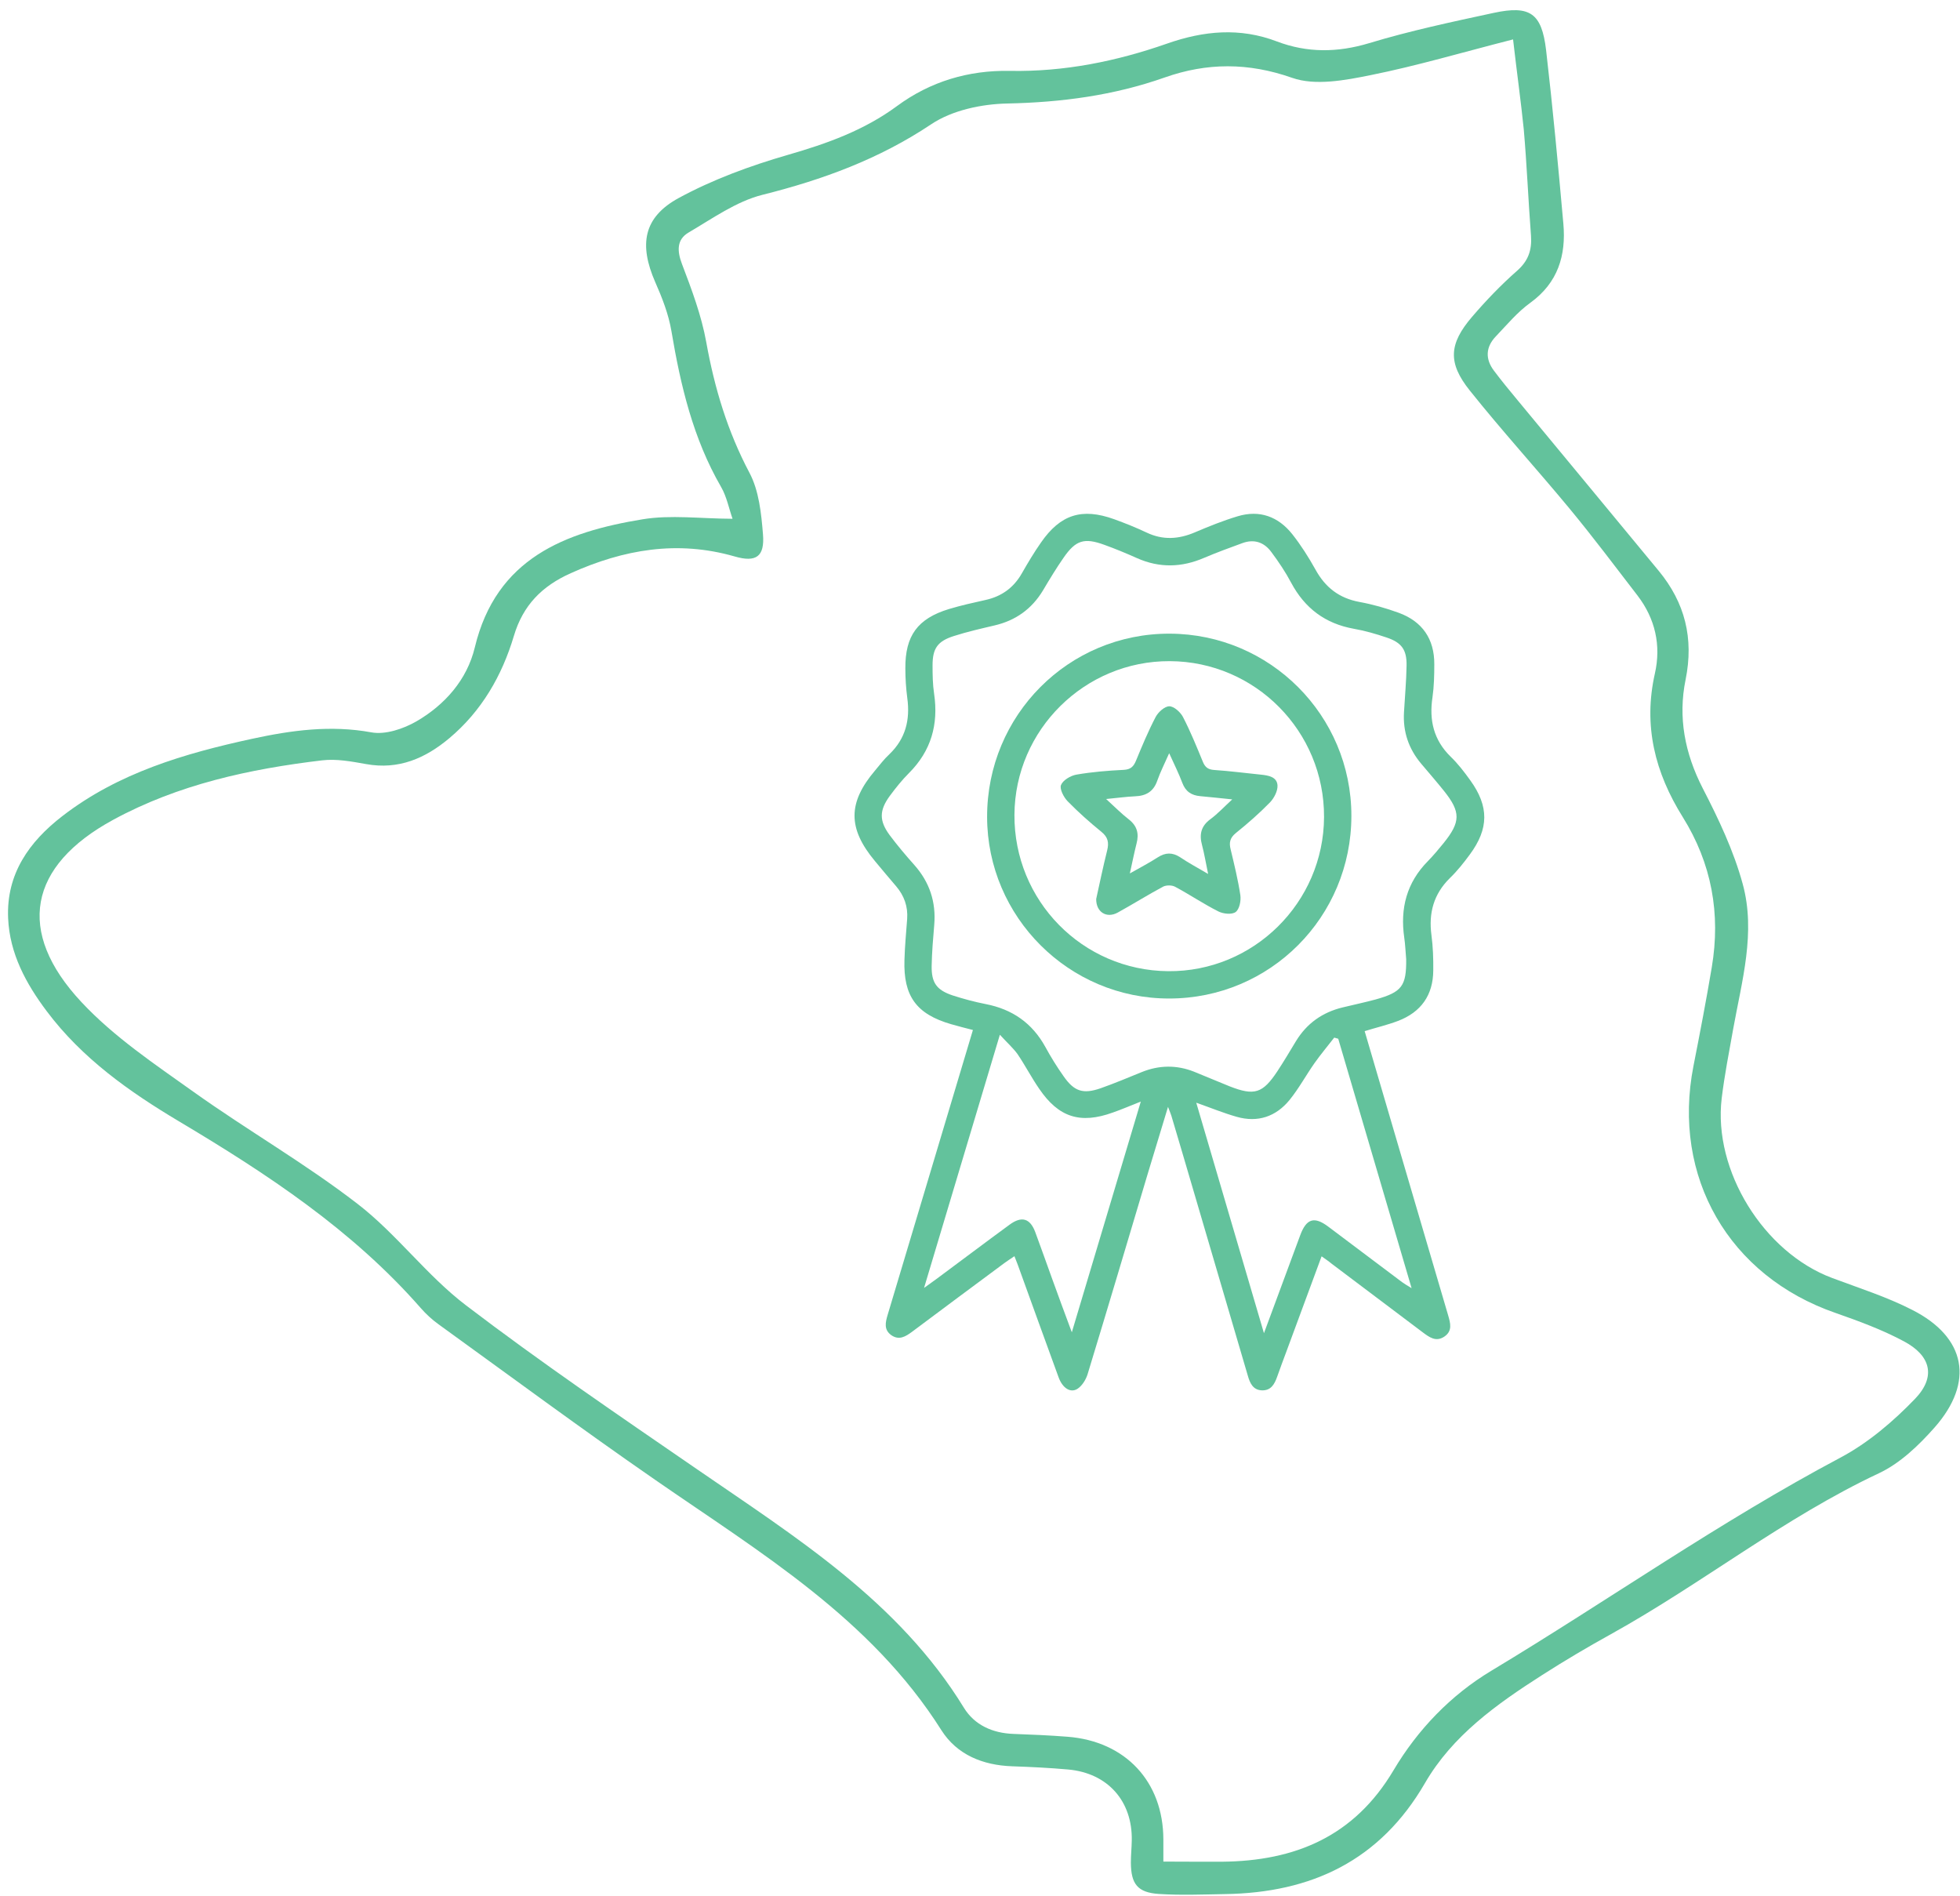 <svg width="152" height="147" viewBox="0 0 152 147" fill="none" xmlns="http://www.w3.org/2000/svg">
<path d="M56.81 40.226C56.53 39.436 56.36 38.516 55.92 37.756C53.75 34.006 52.78 29.896 52.07 25.676C51.85 24.366 51.35 23.086 50.81 21.866C49.55 18.976 49.88 16.856 52.63 15.356C55.28 13.916 58.2 12.846 61.11 12.006C64.13 11.136 67.01 10.106 69.56 8.226C72.15 6.316 75.11 5.436 78.32 5.496C82.53 5.576 86.58 4.756 90.52 3.376C93.35 2.386 96.15 2.116 99.03 3.216C101.38 4.106 103.72 4.086 106.18 3.346C109.35 2.386 112.6 1.696 115.85 0.996C118.66 0.396 119.56 1.026 119.9 3.876C120.42 8.356 120.84 12.856 121.24 17.346C121.46 19.806 120.82 21.926 118.68 23.476C117.68 24.196 116.87 25.176 116.01 26.076C115.21 26.906 115.17 27.836 115.86 28.746C116.45 29.536 117.08 30.296 117.71 31.056C121.35 35.456 124.99 39.846 128.63 44.256C130.67 46.726 131.37 49.496 130.72 52.696C130.12 55.626 130.66 58.416 132.05 61.126C133.28 63.506 134.45 65.976 135.15 68.546C136.18 72.306 135.08 76.066 134.41 79.786C134.09 81.576 133.74 83.356 133.52 85.156C132.84 90.766 136.78 97.116 142.09 99.096C144.17 99.876 146.32 100.556 148.29 101.566C152.47 103.686 153.14 107.166 150.02 110.696C148.8 112.076 147.36 113.456 145.73 114.226C138.36 117.686 132.01 122.786 124.94 126.706C123.13 127.706 121.34 128.766 119.59 129.886C116.07 132.136 112.64 134.576 110.51 138.256C107.02 144.276 101.7 146.766 95 146.866C93.29 146.896 91.57 146.966 89.87 146.856C88.22 146.746 87.71 146.086 87.7 144.426C87.7 143.856 87.76 143.286 87.77 142.716C87.83 139.656 85.91 137.486 82.84 137.206C81.39 137.076 79.94 137.006 78.49 136.956C76.22 136.876 74.22 136.066 73.01 134.166C67.52 125.476 58.95 120.386 50.81 114.746C45.14 110.826 39.6 106.726 34.01 102.686C33.51 102.326 33.04 101.896 32.63 101.426C27.32 95.366 20.71 91.016 13.86 86.936C10.02 84.646 6.37 82.066 3.63 78.416C2.02 76.276 0.75 73.946 0.63 71.196C0.48 67.766 2.26 65.266 4.84 63.276C9.18 59.926 14.3 58.426 19.55 57.286C22.6 56.626 25.64 56.206 28.8 56.786C29.89 56.986 31.28 56.516 32.29 55.936C34.5 54.656 36.22 52.706 36.82 50.206C38.48 43.286 43.81 41.256 49.83 40.266C52.01 39.906 54.32 40.216 56.81 40.226ZM117.34 3.056C113.42 4.056 109.88 5.106 106.29 5.826C104.31 6.226 102 6.666 100.21 6.036C96.8 4.836 93.59 4.856 90.33 6.006C86.36 7.406 82.32 7.936 78.12 8.026C76.13 8.066 73.85 8.546 72.23 9.626C68.18 12.336 63.8 13.936 59.13 15.106C57.1 15.616 55.25 16.946 53.39 18.036C52.48 18.576 52.5 19.456 52.89 20.476C53.64 22.446 54.4 24.466 54.77 26.526C55.41 30.086 56.42 33.446 58.12 36.656C58.86 38.046 59.04 39.816 59.17 41.436C59.31 43.146 58.65 43.636 56.97 43.146C52.54 41.876 48.38 42.596 44.26 44.446C42.03 45.446 40.56 46.926 39.85 49.316C38.93 52.396 37.35 55.136 34.85 57.236C32.99 58.796 30.92 59.706 28.39 59.246C27.27 59.046 26.1 58.826 24.99 58.956C19.35 59.626 13.82 60.826 8.78 63.566C2.21 67.136 1.2 72.236 6.32 77.706C8.83 80.396 12 82.516 15.03 84.676C19.21 87.656 23.69 90.226 27.74 93.356C30.76 95.686 33.1 98.906 36.14 101.216C41.95 105.646 48.01 109.766 54.03 113.906C61.73 119.206 69.69 124.166 74.75 132.416C75.58 133.766 76.98 134.386 78.59 134.446C79.99 134.496 81.39 134.556 82.79 134.666C87.29 135.016 90.21 138.156 90.22 142.626C90.22 143.176 90.22 143.726 90.22 144.346C91.86 144.346 93.31 144.366 94.76 144.356C100.43 144.306 105.02 142.406 108.07 137.266C109.94 134.116 112.51 131.436 115.66 129.546C124.72 124.096 133.37 117.986 142.74 113.016C144.88 111.876 146.84 110.206 148.53 108.446C150.15 106.746 149.74 105.116 147.65 104.006C145.97 103.106 144.15 102.436 142.35 101.806C134.08 98.946 129.64 91.256 131.33 82.656C131.83 80.116 132.32 77.566 132.75 75.006C133.45 70.846 132.74 66.946 130.5 63.356C128.35 59.916 127.42 56.276 128.34 52.216C128.83 50.046 128.37 47.976 126.99 46.176C125.25 43.916 123.54 41.636 121.72 39.436C119.17 36.356 116.47 33.396 113.98 30.276C112.26 28.126 112.37 26.656 114.16 24.566C115.24 23.306 116.4 22.096 117.64 21.006C118.52 20.236 118.81 19.396 118.73 18.276C118.52 15.536 118.41 12.776 118.17 10.036C117.95 7.866 117.64 5.666 117.34 3.056Z" fill="#63C29C"/>
<path d="M102.491 97.415C101.561 99.935 100.661 102.375 99.751 104.825C99.521 105.455 99.271 106.094 99.051 106.734C98.841 107.334 98.561 107.845 97.831 107.805C97.161 107.765 96.931 107.234 96.771 106.674C95.361 101.874 93.951 97.075 92.541 92.275C91.981 90.355 91.411 88.435 90.841 86.515C90.791 86.365 90.731 86.215 90.581 85.825C90.011 87.715 89.511 89.355 89.011 91.004C87.461 96.195 85.921 101.385 84.341 106.565C84.211 106.975 83.931 107.434 83.581 107.674C83.031 108.044 82.401 107.645 82.091 106.785C81.031 103.885 79.981 100.975 78.931 98.075C78.861 97.885 78.781 97.694 78.671 97.404C78.381 97.604 78.121 97.764 77.881 97.944C75.491 99.714 73.111 101.485 70.731 103.265C70.231 103.635 69.731 103.945 69.131 103.535C68.531 103.115 68.661 102.544 68.841 101.944C71.041 94.614 73.231 87.285 75.451 79.865C74.871 79.715 74.311 79.575 73.761 79.415C71.071 78.635 70.051 77.245 70.141 74.435C70.171 73.375 70.271 72.314 70.351 71.254C70.421 70.294 70.121 69.455 69.501 68.725C68.951 68.075 68.391 67.425 67.851 66.765C65.741 64.235 65.741 62.245 67.861 59.745C68.221 59.315 68.561 58.864 68.971 58.484C70.231 57.275 70.591 55.815 70.361 54.125C70.261 53.365 70.211 52.595 70.211 51.835C70.191 49.295 71.161 47.965 73.591 47.225C74.521 46.945 75.471 46.734 76.411 46.525C77.661 46.255 78.601 45.584 79.241 44.464C79.711 43.644 80.191 42.834 80.731 42.065C82.241 39.885 83.911 39.364 86.391 40.255C87.251 40.565 88.091 40.904 88.921 41.294C90.181 41.895 91.411 41.815 92.671 41.275C93.751 40.815 94.841 40.375 95.971 40.035C97.681 39.515 99.131 40.054 100.221 41.424C100.891 42.274 101.481 43.204 102.011 44.154C102.771 45.544 103.851 46.384 105.421 46.674C106.461 46.864 107.481 47.155 108.471 47.515C110.301 48.185 111.241 49.544 111.231 51.505C111.231 52.355 111.211 53.224 111.091 54.065C110.821 55.844 111.181 57.384 112.501 58.674C113.071 59.224 113.561 59.864 114.021 60.505C115.481 62.525 115.471 64.255 113.981 66.265C113.511 66.905 113.011 67.535 112.441 68.085C111.181 69.325 110.781 70.795 111.011 72.515C111.131 73.415 111.161 74.335 111.151 75.245C111.141 77.165 110.201 78.485 108.411 79.165C107.591 79.475 106.731 79.675 105.831 79.955C106.741 83.045 107.641 86.115 108.541 89.185C109.791 93.445 111.051 97.715 112.301 101.975C112.481 102.595 112.661 103.205 112.001 103.645C111.351 104.075 110.841 103.685 110.331 103.305C107.981 101.535 105.631 99.765 103.281 97.995C103.041 97.795 102.801 97.635 102.491 97.415ZM109.051 74.375C109.001 73.815 108.981 73.255 108.901 72.705C108.571 70.435 109.091 68.434 110.731 66.775C111.161 66.335 111.561 65.855 111.951 65.375C113.281 63.725 113.291 62.965 111.981 61.325C111.411 60.615 110.811 59.925 110.221 59.225C109.241 58.065 108.791 56.735 108.881 55.225C108.951 54.015 109.061 52.815 109.081 51.605C109.101 50.385 108.701 49.825 107.541 49.435C106.711 49.155 105.851 48.904 104.991 48.755C102.771 48.355 101.191 47.165 100.131 45.185C99.691 44.355 99.161 43.565 98.601 42.815C98.041 42.044 97.261 41.775 96.341 42.115C95.351 42.475 94.351 42.844 93.381 43.255C91.641 44.005 89.921 44.054 88.171 43.275C87.341 42.904 86.501 42.555 85.641 42.245C84.081 41.675 83.421 41.885 82.481 43.245C81.911 44.065 81.391 44.925 80.881 45.785C80.011 47.225 78.761 48.115 77.131 48.495C76.071 48.745 75.011 48.984 73.981 49.315C72.711 49.715 72.321 50.275 72.321 51.585C72.321 52.325 72.331 53.065 72.441 53.794C72.791 56.175 72.211 58.224 70.491 59.944C69.951 60.484 69.471 61.085 69.011 61.705C68.181 62.835 68.171 63.645 69.001 64.765C69.601 65.565 70.251 66.335 70.911 67.075C72.091 68.405 72.601 69.944 72.451 71.714C72.361 72.774 72.271 73.835 72.251 74.895C72.231 76.205 72.631 76.765 73.881 77.185C74.721 77.455 75.571 77.685 76.441 77.855C78.501 78.255 80.051 79.325 81.071 81.185C81.491 81.955 81.961 82.715 82.471 83.435C83.301 84.635 83.991 84.854 85.351 84.384C86.431 84.004 87.491 83.555 88.551 83.125C89.891 82.585 91.241 82.565 92.591 83.095C93.521 83.465 94.431 83.865 95.361 84.234C97.281 84.984 97.921 84.784 99.061 83.064C99.561 82.305 100.031 81.514 100.501 80.734C101.341 79.355 102.551 78.495 104.121 78.115C104.981 77.905 105.841 77.725 106.691 77.495C108.721 76.925 109.071 76.455 109.051 74.375ZM77.541 80.234C75.541 86.904 73.631 93.285 71.661 99.865C72.111 99.545 72.371 99.355 72.631 99.165C74.521 97.765 76.401 96.345 78.301 94.955C79.231 94.275 79.881 94.465 80.281 95.525C80.731 96.734 81.161 97.964 81.601 99.174C82.071 100.474 82.551 101.775 83.121 103.305C84.941 97.225 86.681 91.395 88.471 85.415C87.611 85.755 86.961 86.035 86.301 86.265C83.781 87.175 82.101 86.644 80.591 84.424C79.991 83.554 79.501 82.605 78.911 81.734C78.571 81.264 78.111 80.855 77.541 80.234ZM92.771 85.504C94.521 91.445 96.241 97.305 98.021 103.375C99.011 100.685 99.921 98.235 100.831 95.785C101.311 94.485 101.921 94.295 103.011 95.115C104.921 96.545 106.821 97.985 108.731 99.415C108.921 99.555 109.131 99.674 109.471 99.884C107.541 93.314 105.661 86.934 103.781 80.544C103.681 80.514 103.571 80.485 103.471 80.455C102.961 81.115 102.421 81.755 101.941 82.435C101.281 83.375 100.731 84.395 100.011 85.285C98.951 86.585 97.541 87.065 95.901 86.595C94.881 86.305 93.911 85.904 92.771 85.504Z" fill="#63C29C"/>
<path d="M90.671 77.424C82.901 77.434 76.561 71.105 76.551 63.345C76.541 55.455 82.871 49.104 90.721 49.134C98.501 49.164 104.801 55.474 104.801 63.255C104.801 71.105 98.501 77.424 90.671 77.424ZM90.721 51.265C84.131 51.235 78.711 56.584 78.671 63.174C78.631 69.834 83.941 75.245 90.591 75.305C97.211 75.365 102.651 69.985 102.681 63.355C102.711 56.705 97.351 51.295 90.721 51.265Z" fill="#63C29C"/>
<path d="M85.011 69.705C85.271 68.525 85.541 67.224 85.861 65.944C86.011 65.334 85.931 64.915 85.411 64.495C84.501 63.755 83.611 62.965 82.791 62.124C82.491 61.815 82.161 61.175 82.281 60.874C82.431 60.495 83.021 60.145 83.471 60.065C84.681 59.855 85.921 59.754 87.151 59.694C87.691 59.664 87.911 59.435 88.101 58.975C88.571 57.835 89.051 56.685 89.621 55.595C89.821 55.215 90.321 54.765 90.681 54.765C91.041 54.765 91.541 55.215 91.741 55.595C92.321 56.715 92.801 57.895 93.281 59.065C93.461 59.505 93.701 59.675 94.181 59.705C95.381 59.785 96.581 59.944 97.781 60.065C98.361 60.124 99.021 60.234 99.071 60.884C99.101 61.324 98.811 61.885 98.481 62.225C97.661 63.065 96.771 63.844 95.851 64.585C95.381 64.965 95.301 65.335 95.441 65.874C95.721 67.044 96.011 68.225 96.191 69.415C96.251 69.845 96.121 70.494 95.831 70.714C95.541 70.934 94.871 70.864 94.491 70.674C93.341 70.094 92.261 69.364 91.121 68.754C90.871 68.624 90.441 68.624 90.191 68.754C89.001 69.394 87.851 70.115 86.671 70.765C85.821 71.225 85.001 70.735 85.011 69.705ZM93.691 67.765C93.511 66.905 93.401 66.215 93.221 65.535C92.991 64.705 93.141 64.054 93.861 63.524C94.431 63.104 94.921 62.574 95.561 61.984C94.601 61.884 93.841 61.804 93.081 61.734C92.401 61.674 91.941 61.375 91.691 60.705C91.421 59.985 91.071 59.284 90.671 58.404C90.301 59.244 89.981 59.864 89.751 60.524C89.461 61.374 88.881 61.715 88.021 61.745C87.331 61.775 86.651 61.875 85.781 61.955C86.461 62.575 86.971 63.095 87.541 63.535C88.191 64.045 88.341 64.644 88.141 65.404C87.961 66.114 87.821 66.825 87.621 67.725C88.451 67.255 89.141 66.895 89.791 66.475C90.381 66.095 90.921 66.084 91.511 66.464C92.181 66.914 92.871 67.285 93.691 67.765Z" fill="#63C29C"/>
</svg>
